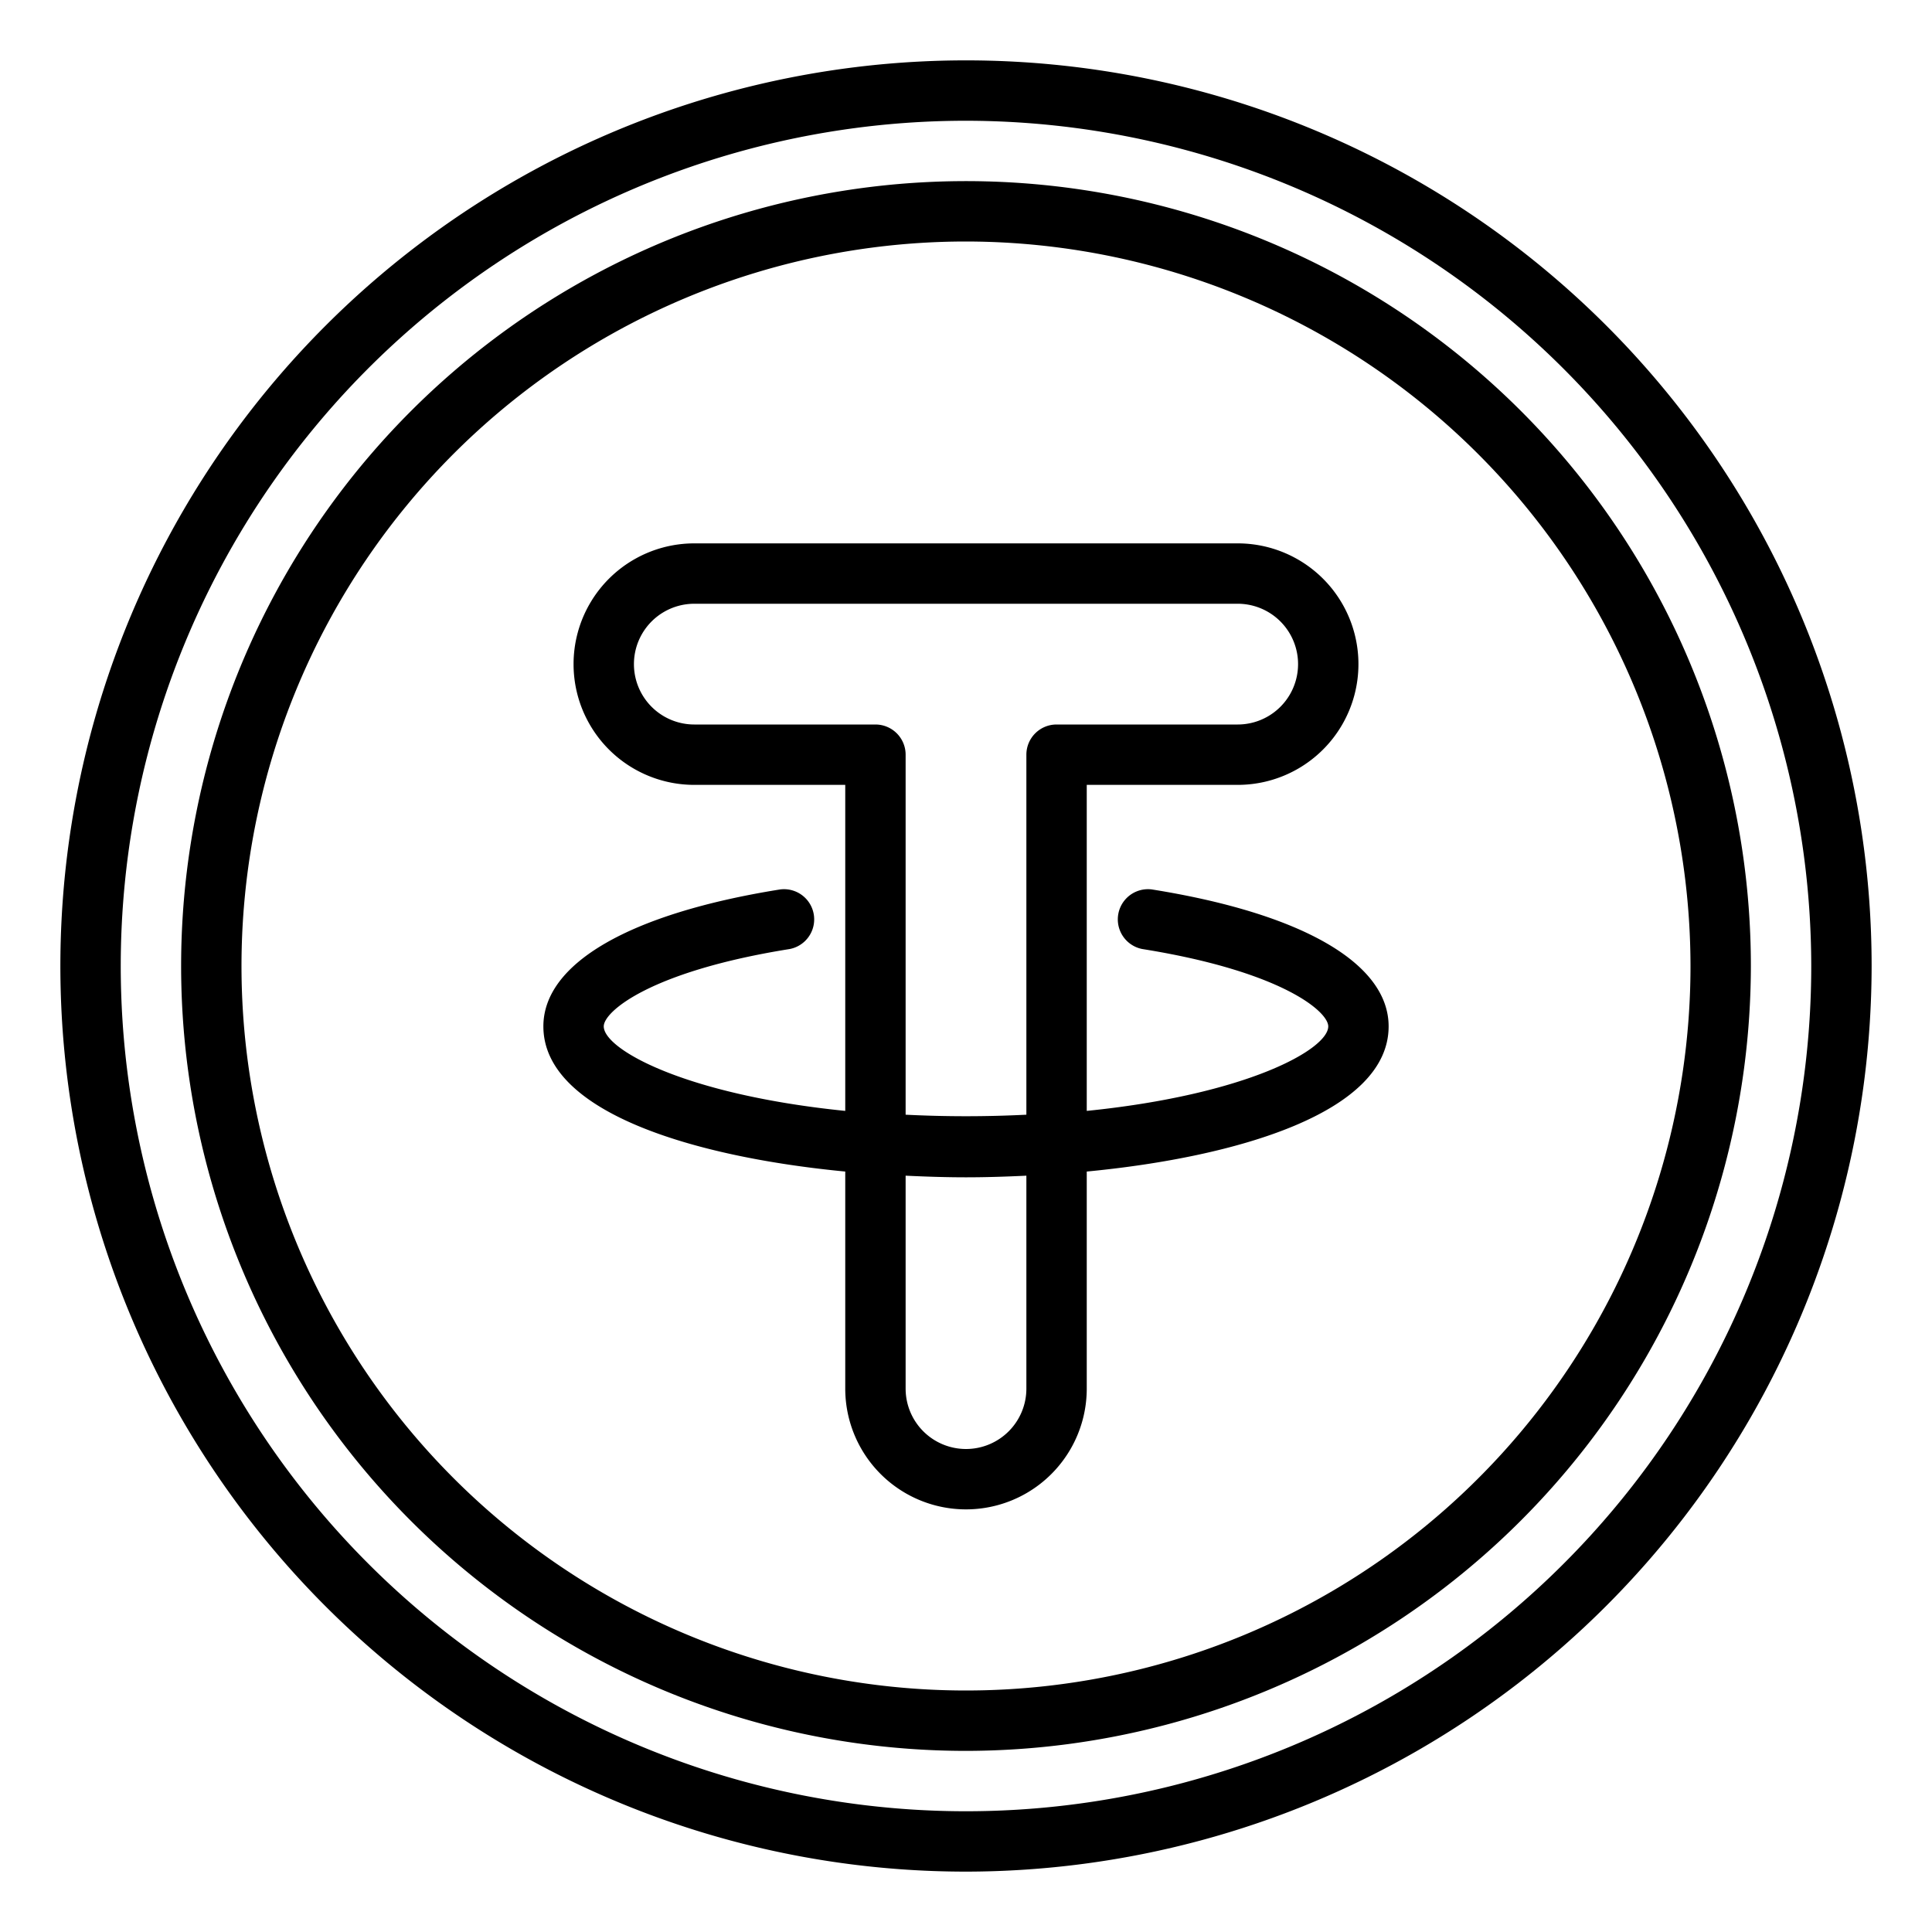 <?xml version="1.0" encoding="UTF-8"?>
<svg xmlns="http://www.w3.org/2000/svg" height="512" viewBox="0 0 64 64" width="512">
  <g id="Layer_43" data-name="Layer 43">
    <path d="m32 62a30 30 0 1 1 30-30 30.034 30.034 0 0 1 -30 30zm0-58a28 28 0 1 0 28 28 28.032 28.032 0 0 0 -28-28z"></path>
    <path d="m32 58a26 26 0 1 1 26-26 26.03 26.03 0 0 1 -26 26zm0-50a24 24 0 1 0 24 24 24.028 24.028 0 0 0 -24-24z"></path>
    <path d="m46 34c0-2.086-2.858-3.74-7.842-4.536a1 1 0 0 0 -.316 1.974c4.607.737 6.158 2.068 6.158 2.562 0 .756-2.673 2.261-8 2.8v-10.8h5a4 4 0 0 0 0-8h-18a4 4 0 0 0 0 8h5v10.8c-5.327-.539-8-2.044-8-2.8 0-.494 1.551-1.825 6.158-2.562a1 1 0 0 0 -.316-1.974c-4.984.796-7.842 2.45-7.842 4.536 0 2.85 5.006 4.33 10 4.809v7.191a4 4 0 0 0 8 0v-7.191c5-.479 10-1.959 10-4.809zm-23-10a2 2 0 0 1 0-4h18a2 2 0 0 1 0 4h-6a1 1 0 0 0 -1 1v11.926a39.826 39.826 0 0 1 -4 0v-11.926a1 1 0 0 0 -1-1zm9 24a2 2 0 0 1 -2-2v-7.054c.67.032 1.34.054 2 .054s1.33-.022 2-.054v7.054a2 2 0 0 1 -2 2z"></path>
  </g>
</svg>

